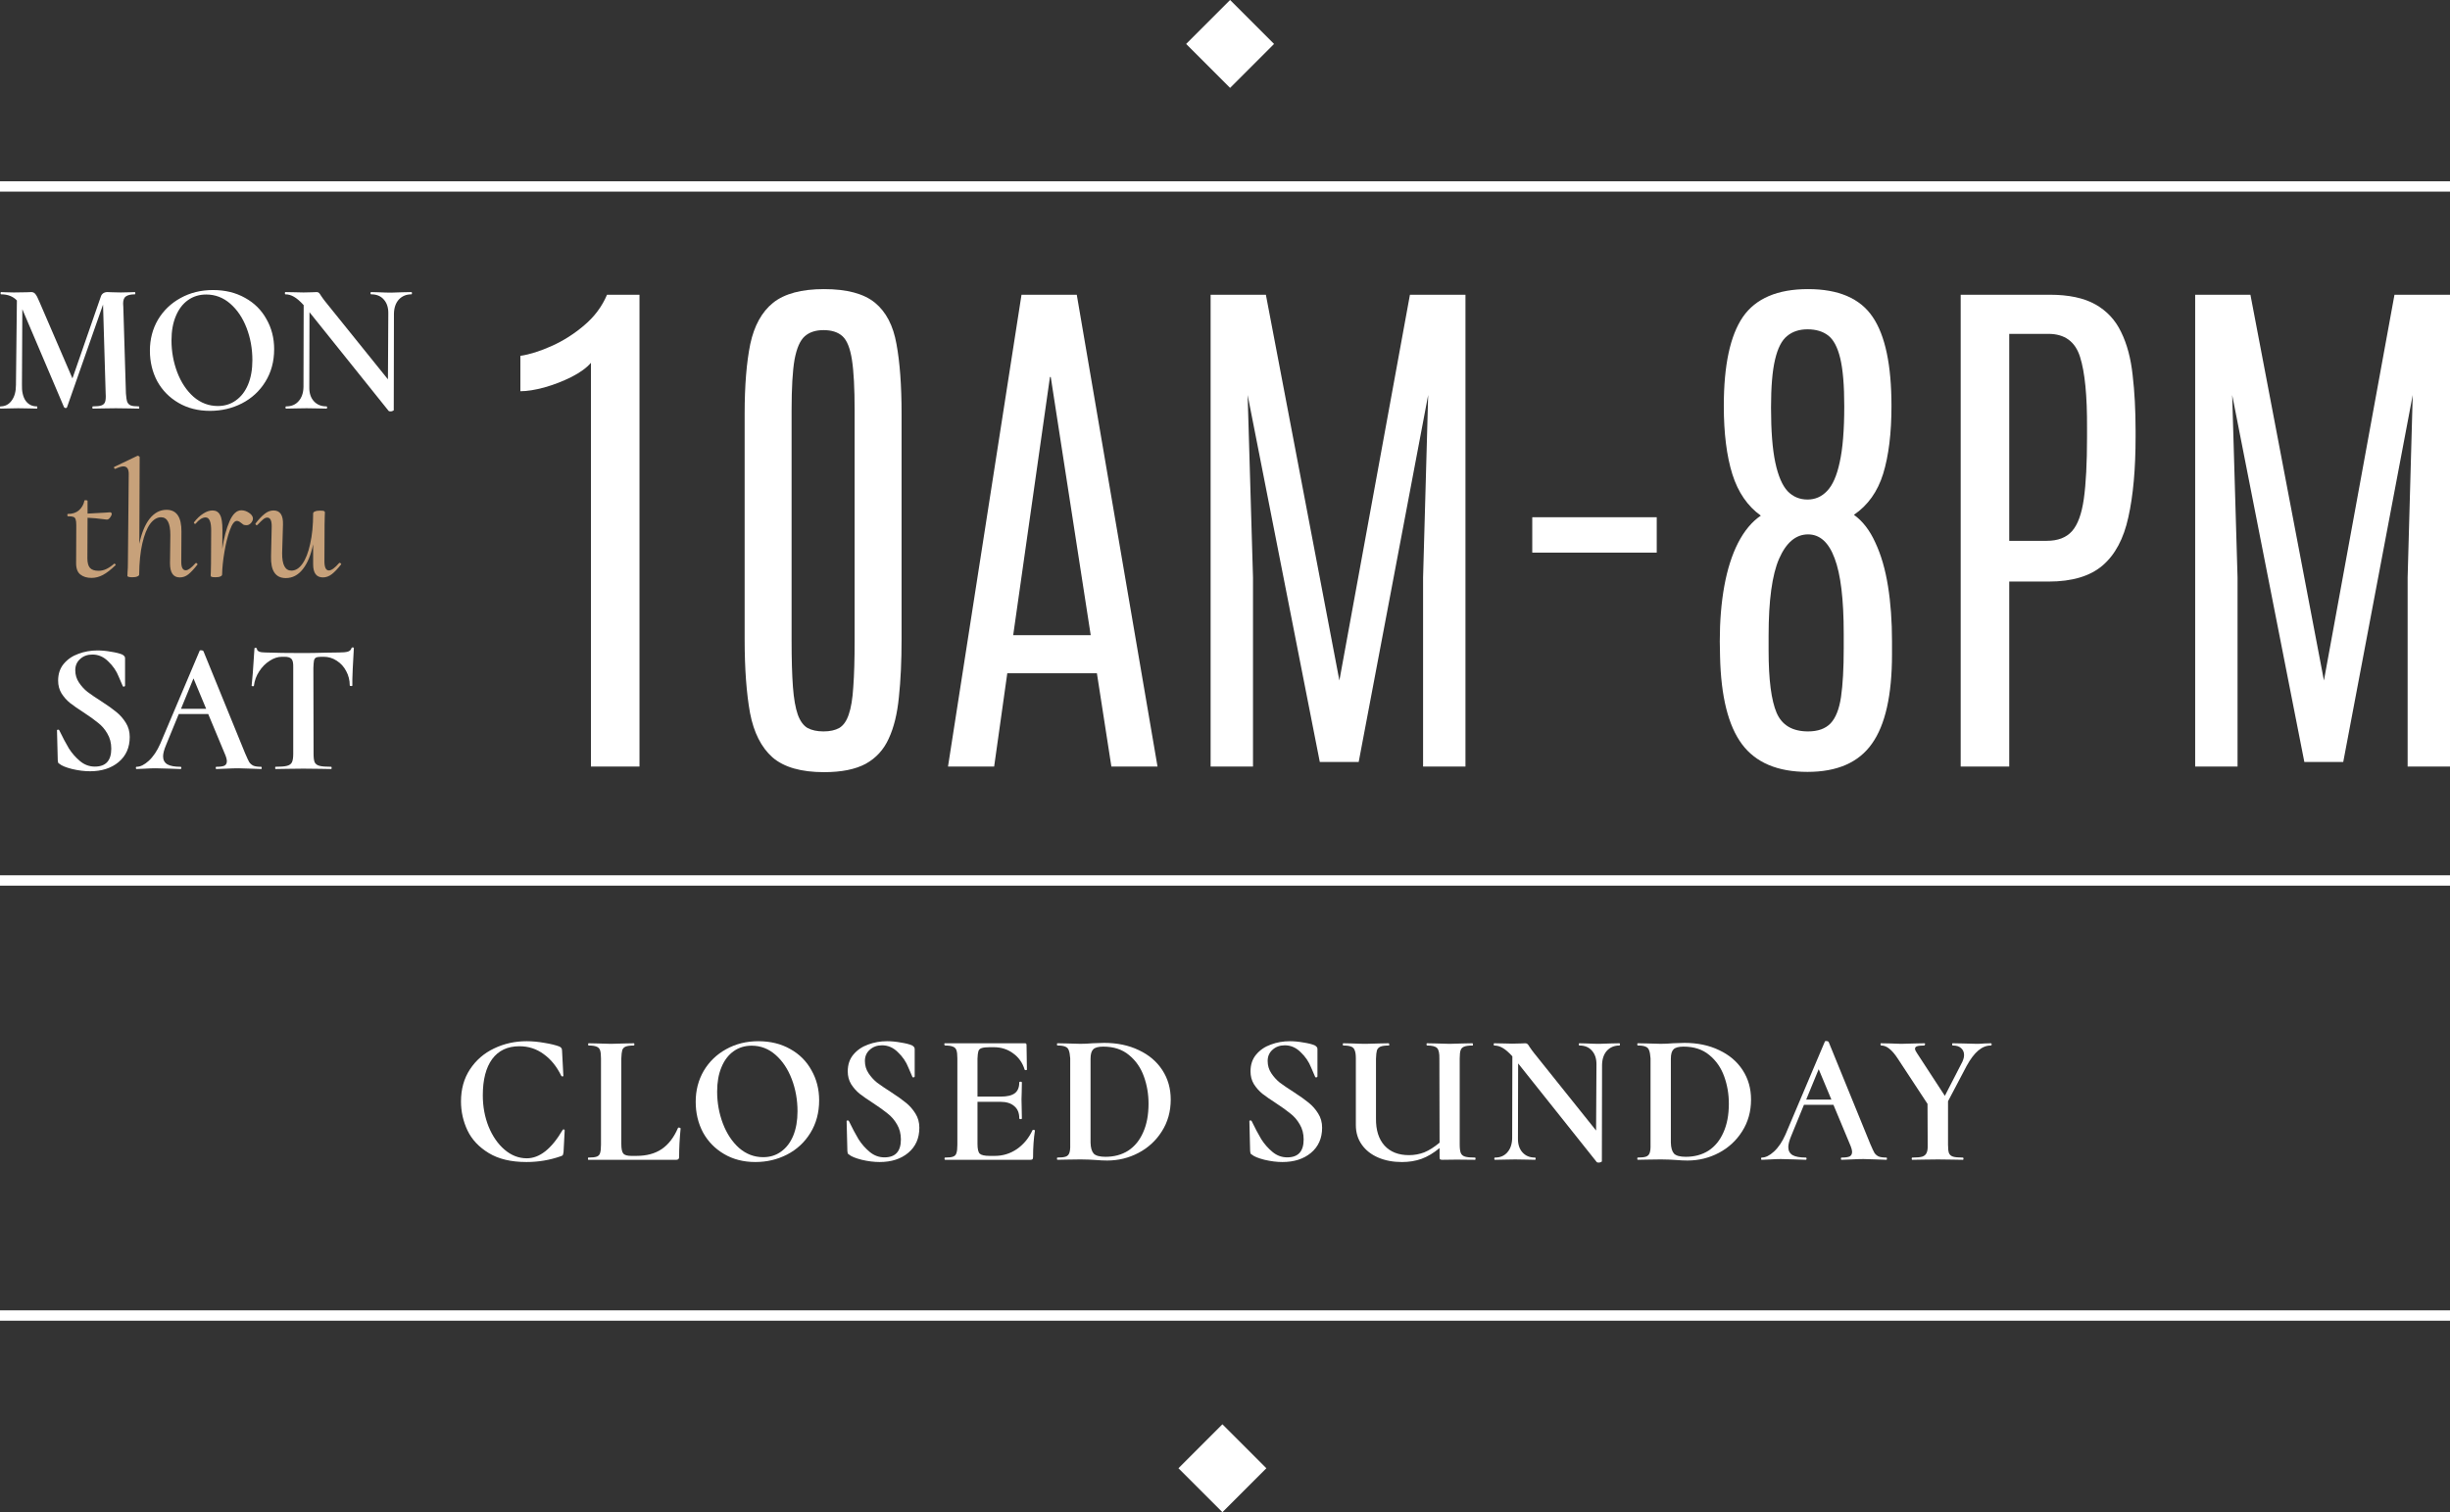 <svg width="473" height="292" viewBox="0 0 473 292" fill="none" xmlns="http://www.w3.org/2000/svg">
<rect x="0" y="0" width="473" height="292" fill="#333333" stroke="none"/>
<path d="M79.425 56.395C79.498 56.395 79.534 56.467 79.534 56.611C79.534 56.755 79.498 56.827 79.425 56.827C78.435 56.827 77.625 57.163 76.997 57.834C76.394 58.507 76.079 59.419 76.055 60.571L76.019 79.147C76.043 79.219 75.983 79.278 75.838 79.326C75.717 79.398 75.572 79.434 75.403 79.434C75.162 79.434 75.005 79.362 74.932 79.219L59.75 60.282L59.714 74.719C59.69 75.871 59.98 76.782 60.584 77.454C61.188 78.126 61.997 78.463 63.011 78.463C63.108 78.463 63.156 78.534 63.156 78.678C63.156 78.823 63.108 78.894 63.011 78.894C62.335 78.894 61.816 78.882 61.453 78.859L59.171 78.823L56.997 78.859C56.586 78.882 56.006 78.894 55.258 78.894C55.161 78.894 55.113 78.823 55.113 78.678C55.113 78.534 55.161 78.463 55.258 78.463C56.272 78.463 57.069 78.126 57.649 77.454C58.253 76.782 58.567 75.871 58.591 74.719L58.627 58.914C57.927 58.147 57.299 57.606 56.743 57.294C56.212 56.983 55.656 56.827 55.076 56.827C55.028 56.827 55.004 56.755 55.004 56.611C55.004 56.467 55.028 56.395 55.076 56.395L57.033 56.431C57.419 56.455 57.939 56.467 58.591 56.467C59.243 56.467 59.787 56.455 60.221 56.431C60.68 56.407 60.982 56.395 61.127 56.395C61.321 56.395 61.465 56.443 61.562 56.538C61.683 56.635 61.816 56.815 61.961 57.078C62.251 57.511 62.54 57.907 62.83 58.267L74.896 73.243L74.968 60.571C74.993 59.419 74.703 58.507 74.099 57.834C73.519 57.163 72.71 56.827 71.671 56.827C71.575 56.827 71.526 56.755 71.526 56.611C71.526 56.467 71.575 56.395 71.671 56.395L73.084 56.431C74.05 56.478 74.86 56.502 75.512 56.502C76.019 56.502 76.732 56.478 77.65 56.431L79.425 56.395Z" fill="white"/>
<path d="M40.536 79.328C38.241 79.328 36.212 78.812 34.449 77.78C32.685 76.748 31.321 75.356 30.355 73.604C29.412 71.828 28.941 69.86 28.941 67.7C28.941 65.492 29.461 63.5 30.499 61.724C31.562 59.948 33.012 58.556 34.847 57.548C36.707 56.516 38.797 56 41.116 56C43.459 56 45.524 56.504 47.312 57.512C49.099 58.496 50.476 59.864 51.442 61.616C52.432 63.344 52.928 65.276 52.928 67.412C52.928 69.788 52.36 71.888 51.225 73.712C50.114 75.512 48.604 76.904 46.696 77.888C44.812 78.848 42.758 79.328 40.536 79.328ZM42.058 78.392C43.386 78.392 44.546 78.032 45.536 77.312C46.551 76.592 47.336 75.572 47.891 74.252C48.447 72.908 48.725 71.336 48.725 69.536C48.725 67.328 48.35 65.252 47.602 63.308C46.853 61.364 45.802 59.804 44.449 58.628C43.096 57.452 41.55 56.864 39.811 56.864C38.483 56.864 37.311 57.224 36.297 57.944C35.282 58.664 34.497 59.696 33.942 61.04C33.386 62.36 33.108 63.92 33.108 65.72C33.108 67.88 33.483 69.944 34.231 71.912C34.98 73.856 36.031 75.428 37.384 76.628C38.761 77.804 40.319 78.392 42.058 78.392Z" fill="white"/>
<path d="M26.776 78.463C26.849 78.463 26.885 78.534 26.885 78.678C26.909 78.823 26.873 78.894 26.776 78.894C26.052 78.894 25.472 78.882 25.037 78.859L22.356 78.823L19.783 78.859C19.349 78.882 18.733 78.894 17.935 78.894C17.863 78.894 17.827 78.823 17.827 78.678C17.827 78.534 17.863 78.463 17.935 78.463C18.684 78.463 19.228 78.403 19.566 78.282C19.928 78.162 20.17 77.934 20.291 77.599C20.411 77.239 20.448 76.698 20.399 75.978L19.892 58.806L12.935 78.642C12.887 78.739 12.802 78.787 12.682 78.787C12.537 78.787 12.428 78.727 12.355 78.606L4.312 59.706L4.239 74.215C4.191 75.534 4.42 76.579 4.928 77.347C5.459 78.091 6.184 78.463 7.102 78.463C7.174 78.463 7.21 78.534 7.21 78.678C7.21 78.823 7.174 78.894 7.102 78.894C6.498 78.894 6.015 78.882 5.652 78.859L3.515 78.823L1.63 78.859C1.268 78.882 0.749 78.894 0.072 78.894C0.024 78.894 0 78.823 0 78.678C0 78.534 0.024 78.463 0.072 78.463C0.99 78.463 1.715 78.091 2.246 77.347C2.802 76.603 3.08 75.594 3.08 74.323L3.261 58.014C2.512 57.222 1.498 56.827 0.217 56.827C0.145 56.827 0.109 56.755 0.109 56.611C0.109 56.467 0.145 56.395 0.217 56.395C0.58 56.395 0.882 56.407 1.123 56.431L2.681 56.467L5.073 56.431C5.338 56.407 5.664 56.395 6.051 56.395C6.365 56.395 6.619 56.514 6.812 56.755C7.029 56.995 7.295 57.498 7.609 58.267L13.986 73.062L19.457 57.294C19.53 57.031 19.675 56.815 19.892 56.647C20.134 56.478 20.411 56.395 20.725 56.395C21.112 56.395 21.438 56.407 21.704 56.431L23.334 56.467L24.965 56.431C25.206 56.407 25.556 56.395 26.015 56.395C26.088 56.395 26.124 56.467 26.124 56.611C26.124 56.755 26.1 56.827 26.052 56.827C25.279 56.827 24.699 56.959 24.312 57.222C23.95 57.462 23.769 57.931 23.769 58.627C23.769 58.891 23.781 59.094 23.805 59.239L24.312 75.978C24.361 76.698 24.445 77.239 24.566 77.599C24.711 77.934 24.941 78.162 25.255 78.282C25.569 78.403 26.076 78.463 26.776 78.463Z" fill="white"/>
<path d="M384.332 201.434C384.452 201.434 384.512 201.506 384.512 201.65C384.512 201.794 384.452 201.866 384.332 201.866C383.492 201.866 382.688 202.19 381.92 202.838C381.176 203.462 380.432 204.446 379.688 205.79L376.088 212.63V221.018C376.088 221.762 376.148 222.302 376.268 222.638C376.412 222.974 376.676 223.202 377.06 223.322C377.444 223.442 378.068 223.502 378.932 223.502C379.028 223.502 379.076 223.574 379.076 223.718C379.076 223.862 379.028 223.934 378.932 223.934C378.092 223.934 377.444 223.922 376.988 223.898L374.144 223.862L371.156 223.898C370.676 223.922 370.028 223.934 369.212 223.934C369.116 223.934 369.068 223.862 369.068 223.718C369.068 223.574 369.116 223.502 369.212 223.502C370.076 223.502 370.712 223.442 371.12 223.322C371.528 223.178 371.804 222.938 371.948 222.602C372.116 222.266 372.188 221.738 372.164 221.018L372.128 213.134L366.404 204.422C365.828 203.534 365.276 202.886 364.748 202.478C364.244 202.07 363.728 201.866 363.2 201.866C363.104 201.866 363.056 201.794 363.056 201.65C363.032 201.506 363.056 201.434 363.128 201.434L365 201.47C365.912 201.518 366.584 201.542 367.016 201.542C367.616 201.542 368.516 201.518 369.716 201.47L371.552 201.434C371.624 201.434 371.66 201.482 371.66 201.578C371.66 201.65 371.636 201.722 371.588 201.794C371.564 201.842 371.528 201.866 371.48 201.866C370.856 201.866 370.4 201.914 370.112 202.01C369.848 202.106 369.716 202.262 369.716 202.478C369.716 202.694 369.836 202.97 370.076 203.306L375.476 211.586L378.86 204.998C379.076 204.518 379.184 204.086 379.184 203.702C379.184 203.15 378.992 202.706 378.608 202.37C378.248 202.034 377.72 201.866 377.024 201.866C376.928 201.866 376.88 201.794 376.88 201.65C376.88 201.506 376.916 201.434 376.988 201.434L378.932 201.47C380.132 201.518 381.056 201.542 381.704 201.542C382.112 201.542 382.58 201.518 383.108 201.47L384.332 201.434Z" fill="white"/>
<path d="M364.188 223.5C364.26 223.5 364.296 223.572 364.296 223.716C364.296 223.86 364.26 223.932 364.188 223.932C363.756 223.932 363.084 223.908 362.172 223.86C361.164 223.812 360.36 223.788 359.76 223.788C359.136 223.788 358.368 223.812 357.456 223.86C356.592 223.908 355.956 223.932 355.548 223.932C355.452 223.932 355.404 223.86 355.404 223.716C355.404 223.572 355.452 223.5 355.548 223.5C356.268 223.5 356.784 223.428 357.096 223.284C357.408 223.116 357.564 222.828 357.564 222.42C357.564 222.06 357.42 221.556 357.132 220.908L353.964 213.312H348.276L345.828 219.288C345.444 220.2 345.252 220.932 345.252 221.484C345.252 222.18 345.528 222.696 346.08 223.032C346.632 223.344 347.484 223.5 348.636 223.5C348.732 223.5 348.78 223.572 348.78 223.716C348.78 223.86 348.72 223.932 348.6 223.932C348.288 223.932 347.604 223.908 346.548 223.86C345.348 223.812 344.436 223.788 343.812 223.788C343.236 223.788 342.564 223.812 341.796 223.86C341.124 223.908 340.572 223.932 340.14 223.932C340.044 223.932 339.996 223.86 339.996 223.716C339.996 223.572 340.044 223.5 340.14 223.5C340.86 223.5 341.64 223.116 342.48 222.348C343.344 221.556 344.088 220.452 344.712 219.036L352.308 201.108C352.308 201.036 352.392 201 352.56 201C352.776 201 352.932 201.048 353.028 201.144L361.092 220.908C361.452 221.748 361.716 222.312 361.884 222.6C362.076 222.888 362.34 223.116 362.676 223.284C363.012 223.428 363.516 223.5 364.188 223.5ZM348.708 212.304H353.568L351.12 206.436L348.708 212.304Z" fill="white"/>
<path d="M325.782 224.075C325.11 224.075 324.354 224.039 323.514 223.967C323.178 223.943 322.77 223.919 322.29 223.895C321.81 223.871 321.27 223.859 320.67 223.859L318.006 223.895C317.574 223.919 316.962 223.931 316.17 223.931C316.122 223.931 316.098 223.859 316.098 223.715C316.098 223.571 316.122 223.499 316.17 223.499C316.914 223.499 317.454 223.439 317.79 223.319C318.126 223.199 318.354 222.971 318.474 222.635C318.618 222.275 318.678 221.735 318.654 221.015V204.347C318.606 203.627 318.51 203.099 318.366 202.763C318.246 202.427 318.018 202.199 317.682 202.079C317.346 201.935 316.842 201.863 316.17 201.863C316.122 201.863 316.098 201.791 316.098 201.647C316.098 201.503 316.122 201.431 316.17 201.431L318.006 201.467C319.062 201.515 319.926 201.539 320.598 201.539C321.39 201.539 322.182 201.503 322.974 201.431C323.982 201.383 324.726 201.359 325.206 201.359C327.726 201.359 329.958 201.827 331.902 202.763C333.846 203.675 335.358 204.959 336.438 206.615C337.518 208.271 338.058 210.167 338.058 212.303C338.058 214.607 337.482 216.659 336.33 218.459C335.202 220.235 333.702 221.615 331.83 222.599C329.958 223.583 327.942 224.075 325.782 224.075ZM325.458 223.355C327.138 223.355 328.602 222.959 329.85 222.167C331.098 221.351 332.058 220.175 332.73 218.639C333.426 217.103 333.774 215.255 333.774 213.095C333.774 211.247 333.474 209.495 332.874 207.839C332.274 206.159 331.314 204.779 329.994 203.699C328.698 202.619 327.042 202.079 325.026 202.079C324.066 202.079 323.418 202.259 323.082 202.619C322.746 202.955 322.578 203.555 322.578 204.419V220.619C322.602 221.603 322.806 222.311 323.19 222.743C323.598 223.151 324.354 223.355 325.458 223.355Z" fill="white"/>
<path d="M312.643 201.434C312.715 201.434 312.751 201.506 312.751 201.65C312.751 201.794 312.715 201.866 312.643 201.866C311.659 201.866 310.855 202.202 310.231 202.874C309.631 203.546 309.319 204.458 309.295 205.61L309.259 224.186C309.283 224.258 309.223 224.318 309.079 224.366C308.959 224.438 308.815 224.474 308.647 224.474C308.407 224.474 308.251 224.402 308.179 224.258L293.095 205.322L293.059 219.758C293.035 220.91 293.323 221.822 293.923 222.494C294.523 223.166 295.327 223.502 296.335 223.502C296.431 223.502 296.479 223.574 296.479 223.718C296.479 223.862 296.431 223.934 296.335 223.934C295.663 223.934 295.147 223.922 294.787 223.898L292.519 223.862L290.359 223.898C289.951 223.922 289.375 223.934 288.631 223.934C288.535 223.934 288.487 223.862 288.487 223.718C288.487 223.574 288.535 223.502 288.631 223.502C289.639 223.502 290.431 223.166 291.007 222.494C291.607 221.822 291.919 220.91 291.943 219.758L291.979 203.954C291.283 203.186 290.659 202.646 290.107 202.334C289.579 202.022 289.027 201.866 288.451 201.866C288.403 201.866 288.379 201.794 288.379 201.65C288.379 201.506 288.403 201.434 288.451 201.434L290.395 201.47C290.779 201.494 291.295 201.506 291.943 201.506C292.591 201.506 293.131 201.494 293.563 201.47C294.019 201.446 294.319 201.434 294.463 201.434C294.655 201.434 294.799 201.482 294.895 201.578C295.015 201.674 295.147 201.854 295.291 202.118C295.579 202.55 295.867 202.946 296.155 203.306L308.143 218.282L308.215 205.61C308.239 204.458 307.951 203.546 307.351 202.874C306.775 202.202 305.971 201.866 304.939 201.866C304.843 201.866 304.795 201.794 304.795 201.65C304.795 201.506 304.843 201.434 304.939 201.434L306.343 201.47C307.303 201.518 308.107 201.542 308.755 201.542C309.259 201.542 309.967 201.518 310.879 201.47L312.643 201.434Z" fill="white"/>
<path d="M284.766 223.502C284.838 223.502 284.874 223.574 284.874 223.718C284.874 223.862 284.838 223.934 284.766 223.934L281.238 223.898L278.502 223.934C278.238 223.934 278.07 223.898 277.998 223.826C277.95 223.754 277.926 223.562 277.926 223.25V221.666C276.774 222.626 275.61 223.322 274.434 223.754C273.282 224.162 272.022 224.366 270.654 224.366C268.95 224.366 267.426 224.078 266.082 223.502C264.738 222.926 263.682 222.098 262.914 221.018C262.146 219.938 261.762 218.678 261.762 217.238V204.35C261.762 203.654 261.69 203.138 261.546 202.802C261.426 202.442 261.198 202.202 260.862 202.082C260.526 201.938 260.022 201.866 259.35 201.866C259.278 201.866 259.242 201.794 259.242 201.65C259.242 201.506 259.278 201.434 259.35 201.434L261.114 201.47C262.122 201.518 262.974 201.542 263.67 201.542C264.294 201.542 265.158 201.518 266.262 201.47L268.062 201.434C268.158 201.434 268.206 201.506 268.206 201.65C268.23 201.794 268.206 201.866 268.134 201.866C267.414 201.866 266.874 201.938 266.514 202.082C266.178 202.226 265.95 202.466 265.83 202.802C265.734 203.138 265.674 203.678 265.65 204.422V215.978C265.626 218.21 266.178 219.95 267.306 221.198C268.434 222.422 270.006 223.034 272.022 223.034C273.054 223.034 274.038 222.854 274.974 222.494C275.91 222.11 276.894 221.486 277.926 220.622L277.89 204.422C277.914 203.39 277.77 202.706 277.458 202.37C277.146 202.034 276.498 201.866 275.514 201.866C275.442 201.866 275.406 201.794 275.406 201.65C275.406 201.506 275.43 201.434 275.478 201.434L277.278 201.47C278.334 201.518 279.198 201.542 279.87 201.542C280.47 201.542 281.322 201.518 282.426 201.47L284.226 201.434C284.322 201.434 284.37 201.506 284.37 201.65C284.394 201.794 284.37 201.866 284.298 201.866C283.578 201.866 283.038 201.938 282.678 202.082C282.342 202.202 282.114 202.43 281.994 202.766C281.874 203.102 281.814 203.63 281.814 204.35V221.018C281.814 221.738 281.886 222.278 282.03 222.638C282.174 222.974 282.45 223.202 282.858 223.322C283.266 223.442 283.902 223.502 284.766 223.502Z" fill="white"/>
<path d="M244.737 204.851C244.737 205.715 244.965 206.495 245.421 207.191C245.877 207.887 246.429 208.499 247.077 209.027C247.749 209.531 248.649 210.143 249.777 210.863C251.001 211.655 251.961 212.339 252.657 212.915C253.377 213.491 253.989 214.187 254.493 215.003C254.997 215.795 255.249 216.707 255.249 217.739C255.249 219.779 254.529 221.399 253.089 222.599C251.673 223.775 249.837 224.363 247.581 224.363C246.501 224.363 245.349 224.219 244.125 223.931C242.901 223.619 242.085 223.283 241.677 222.923C241.557 222.851 241.473 222.779 241.425 222.707C241.401 222.611 241.377 222.455 241.353 222.239L241.209 216.515C241.185 216.419 241.233 216.359 241.353 216.335C241.497 216.311 241.593 216.347 241.641 216.443C242.313 217.835 242.937 219.011 243.513 219.971C244.113 220.907 244.833 221.723 245.673 222.419C246.513 223.115 247.461 223.463 248.517 223.463C250.629 223.463 251.685 222.311 251.685 220.007C251.685 218.903 251.433 217.931 250.929 217.091C250.449 216.251 249.849 215.555 249.129 215.003C248.433 214.427 247.497 213.755 246.321 212.987C245.241 212.291 244.377 211.691 243.729 211.187C243.081 210.659 242.529 210.035 242.073 209.315C241.641 208.595 241.425 207.779 241.425 206.867C241.425 205.571 241.785 204.491 242.505 203.627C243.249 202.739 244.197 202.091 245.349 201.683C246.501 201.251 247.725 201.035 249.021 201.035C249.861 201.035 250.737 201.119 251.649 201.287C252.585 201.431 253.305 201.611 253.809 201.827C254.025 201.947 254.169 202.067 254.241 202.187C254.313 202.283 254.349 202.403 254.349 202.547V207.839C254.349 207.911 254.289 207.971 254.169 208.019C254.049 208.043 253.965 208.019 253.917 207.947C253.845 207.803 253.581 207.191 253.125 206.111C252.693 205.007 252.021 204.023 251.109 203.159C250.221 202.271 249.201 201.827 248.049 201.827C247.089 201.827 246.297 202.115 245.673 202.691C245.049 203.243 244.737 203.963 244.737 204.851Z" fill="white"/>
<path d="M213.747 224.075C213.075 224.075 212.319 224.039 211.479 223.967C211.143 223.943 210.735 223.919 210.255 223.895C209.775 223.871 209.235 223.859 208.635 223.859L205.971 223.895C205.539 223.919 204.926 223.931 204.134 223.931C204.086 223.931 204.062 223.859 204.062 223.715C204.062 223.571 204.086 223.499 204.134 223.499C204.878 223.499 205.419 223.439 205.755 223.319C206.091 223.199 206.318 222.971 206.438 222.635C206.582 222.275 206.642 221.735 206.618 221.015V204.347C206.57 203.627 206.475 203.099 206.331 202.763C206.211 202.427 205.982 202.199 205.646 202.079C205.31 201.935 204.806 201.863 204.134 201.863C204.086 201.863 204.062 201.791 204.062 201.647C204.062 201.503 204.086 201.431 204.134 201.431L205.971 201.467C207.027 201.515 207.891 201.539 208.562 201.539C209.355 201.539 210.146 201.503 210.938 201.431C211.946 201.383 212.691 201.359 213.171 201.359C215.691 201.359 217.923 201.827 219.867 202.763C221.811 203.675 223.322 204.959 224.402 206.615C225.482 208.271 226.023 210.167 226.023 212.303C226.023 214.607 225.447 216.659 224.295 218.459C223.167 220.235 221.667 221.615 219.795 222.599C217.923 223.583 215.907 224.075 213.747 224.075ZM213.423 223.355C215.103 223.355 216.566 222.959 217.814 222.167C219.062 221.351 220.023 220.175 220.695 218.639C221.391 217.103 221.738 215.255 221.738 213.095C221.738 211.247 221.439 209.495 220.839 207.839C220.239 206.159 219.278 204.779 217.958 203.699C216.662 202.619 215.007 202.079 212.991 202.079C212.031 202.079 211.383 202.259 211.047 202.619C210.711 202.955 210.543 203.555 210.543 204.419V220.619C210.567 221.603 210.771 222.311 211.155 222.743C211.563 223.151 212.319 223.355 213.423 223.355Z" fill="white"/>
<path d="M199.337 218.21C199.385 218.162 199.445 218.138 199.517 218.138C199.589 218.138 199.661 218.162 199.733 218.21C199.805 218.234 199.829 218.258 199.805 218.282C199.565 219.842 199.445 221.546 199.445 223.394C199.445 223.586 199.409 223.73 199.337 223.826C199.265 223.898 199.121 223.934 198.905 223.934H182.489C182.393 223.934 182.345 223.862 182.345 223.718C182.345 223.574 182.381 223.502 182.453 223.502C183.173 223.502 183.689 223.442 184.001 223.322C184.337 223.202 184.553 222.974 184.649 222.638C184.769 222.302 184.829 221.762 184.829 221.018V204.35C184.829 203.63 184.769 203.102 184.649 202.766C184.529 202.43 184.301 202.202 183.965 202.082C183.629 201.938 183.125 201.866 182.453 201.866C182.381 201.866 182.333 201.794 182.309 201.65C182.309 201.506 182.333 201.434 182.381 201.434H197.897C198.089 201.434 198.185 201.542 198.185 201.758L198.257 206.51C198.257 206.582 198.185 206.618 198.041 206.618C197.921 206.618 197.849 206.594 197.825 206.546C197.417 205.202 196.673 204.146 195.593 203.378C194.537 202.586 193.277 202.19 191.813 202.19H191.129C190.385 202.19 189.845 202.25 189.509 202.37C189.197 202.466 188.993 202.658 188.897 202.946C188.801 203.234 188.741 203.714 188.717 204.386V211.73H193.217C194.441 211.73 195.341 211.514 195.917 211.082C196.493 210.65 196.781 209.954 196.781 208.994C196.781 208.898 196.865 208.85 197.033 208.85C197.201 208.85 197.285 208.91 197.285 209.03L197.249 211.01C197.225 211.298 197.213 211.706 197.213 212.234C197.213 213.002 197.225 213.578 197.249 213.962L197.285 215.906C197.285 216.026 197.213 216.086 197.069 216.086C196.997 216.086 196.925 216.074 196.853 216.05C196.805 216.002 196.781 215.954 196.781 215.906C196.781 214.874 196.457 214.094 195.809 213.566C195.185 213.014 194.297 212.738 193.145 212.738H188.717V220.874C188.717 221.834 188.861 222.458 189.149 222.746C189.461 223.034 190.097 223.178 191.057 223.178H192.065C193.625 223.178 195.053 222.734 196.349 221.846C197.645 220.934 198.641 219.722 199.337 218.21Z" fill="white"/>
<path d="M166.979 204.851C166.979 205.715 167.207 206.495 167.663 207.191C168.119 207.887 168.671 208.499 169.319 209.027C169.991 209.531 170.891 210.143 172.019 210.863C173.243 211.655 174.203 212.339 174.899 212.915C175.619 213.491 176.231 214.187 176.735 215.003C177.239 215.795 177.491 216.707 177.491 217.739C177.491 219.779 176.771 221.399 175.331 222.599C173.915 223.775 172.079 224.363 169.823 224.363C168.743 224.363 167.591 224.219 166.367 223.931C165.143 223.619 164.327 223.283 163.919 222.923C163.799 222.851 163.715 222.779 163.667 222.707C163.643 222.611 163.619 222.455 163.595 222.239L163.451 216.515C163.427 216.419 163.475 216.359 163.595 216.335C163.739 216.311 163.835 216.347 163.883 216.443C164.555 217.835 165.179 219.011 165.755 219.971C166.355 220.907 167.075 221.723 167.915 222.419C168.755 223.115 169.703 223.463 170.759 223.463C172.871 223.463 173.927 222.311 173.927 220.007C173.927 218.903 173.675 217.931 173.171 217.091C172.691 216.251 172.091 215.555 171.371 215.003C170.675 214.427 169.739 213.755 168.563 212.987C167.483 212.291 166.619 211.691 165.971 211.187C165.323 210.659 164.771 210.035 164.315 209.315C163.883 208.595 163.667 207.779 163.667 206.867C163.667 205.571 164.027 204.491 164.747 203.627C165.491 202.739 166.439 202.091 167.591 201.683C168.743 201.251 169.967 201.035 171.263 201.035C172.103 201.035 172.979 201.119 173.891 201.287C174.827 201.431 175.547 201.611 176.051 201.827C176.267 201.947 176.411 202.067 176.483 202.187C176.555 202.283 176.591 202.403 176.591 202.547V207.839C176.591 207.911 176.531 207.971 176.411 208.019C176.291 208.043 176.207 208.019 176.159 207.947C176.087 207.803 175.823 207.191 175.367 206.111C174.935 205.007 174.263 204.023 173.351 203.159C172.463 202.271 171.443 201.827 170.291 201.827C169.331 201.827 168.539 202.115 167.915 202.691C167.291 203.243 166.979 203.963 166.979 204.851Z" fill="white"/>
<path d="M145.833 224.363C143.553 224.363 141.537 223.847 139.785 222.815C138.033 221.783 136.676 220.391 135.716 218.639C134.78 216.863 134.312 214.895 134.312 212.735C134.312 210.527 134.829 208.535 135.861 206.759C136.917 204.983 138.356 203.591 140.181 202.583C142.029 201.551 144.105 201.035 146.409 201.035C148.737 201.035 150.788 201.539 152.564 202.547C154.34 203.531 155.708 204.899 156.668 206.651C157.652 208.379 158.145 210.311 158.145 212.447C158.145 214.823 157.58 216.923 156.452 218.747C155.348 220.547 153.848 221.939 151.952 222.923C150.08 223.883 148.041 224.363 145.833 224.363ZM147.345 223.427C148.665 223.427 149.816 223.067 150.8 222.347C151.808 221.627 152.588 220.607 153.14 219.287C153.692 217.943 153.968 216.371 153.968 214.571C153.968 212.363 153.597 210.287 152.853 208.343C152.109 206.399 151.065 204.839 149.721 203.663C148.377 202.487 146.84 201.899 145.112 201.899C143.792 201.899 142.628 202.259 141.62 202.979C140.612 203.699 139.832 204.731 139.28 206.075C138.728 207.395 138.452 208.955 138.452 210.755C138.452 212.915 138.825 214.979 139.569 216.947C140.313 218.891 141.357 220.463 142.701 221.663C144.069 222.839 145.617 223.427 147.345 223.427Z" fill="white"/>
<path d="M113.58 223.934C113.532 223.934 113.508 223.862 113.508 223.718C113.508 223.574 113.532 223.502 113.58 223.502C114.324 223.502 114.864 223.442 115.2 223.322C115.536 223.202 115.752 222.974 115.848 222.638C115.968 222.302 116.028 221.762 116.028 221.018V204.35C116.028 203.63 115.968 203.102 115.848 202.766C115.728 202.43 115.5 202.202 115.164 202.082C114.828 201.938 114.324 201.866 113.652 201.866C113.58 201.866 113.544 201.794 113.544 201.65C113.544 201.506 113.58 201.434 113.652 201.434L115.38 201.47C116.436 201.518 117.288 201.542 117.936 201.542C118.584 201.542 119.46 201.518 120.564 201.47L122.4 201.434C122.448 201.434 122.472 201.506 122.472 201.65C122.472 201.794 122.448 201.866 122.4 201.866C121.656 201.866 121.116 201.938 120.78 202.082C120.468 202.202 120.252 202.43 120.132 202.766C120.036 203.102 119.976 203.642 119.952 204.386V220.874C119.952 221.81 120.084 222.434 120.348 222.746C120.612 223.034 121.116 223.178 121.86 223.178H122.868C124.812 223.178 126.432 222.746 127.728 221.882C129.048 220.994 130.104 219.626 130.896 217.778C130.944 217.73 131.004 217.706 131.076 217.706C131.148 217.706 131.22 217.73 131.292 217.778C131.364 217.802 131.4 217.838 131.4 217.886C131.208 219.854 131.112 221.69 131.112 223.394C131.112 223.754 130.932 223.934 130.572 223.934H113.58Z" fill="white"/>
<path d="M101.636 224.363C98.684 224.363 96.26 223.787 94.364 222.635C92.468 221.483 91.1 220.031 90.26 218.279C89.42 216.503 89 214.631 89 212.663C89 210.287 89.576 208.223 90.728 206.471C91.904 204.695 93.452 203.351 95.372 202.439C97.316 201.503 99.416 201.035 101.672 201.035C102.776 201.035 103.928 201.143 105.128 201.359C106.328 201.551 107.3 201.791 108.044 202.079C108.236 202.199 108.356 202.307 108.404 202.403C108.476 202.499 108.512 202.667 108.512 202.907L108.764 207.731C108.764 207.803 108.704 207.839 108.584 207.839C108.488 207.839 108.416 207.803 108.368 207.731C107.48 205.907 106.34 204.503 104.948 203.519C103.58 202.511 102.02 202.007 100.268 202.007C97.988 202.007 96.236 202.835 95.012 204.491C93.812 206.147 93.212 208.475 93.212 211.475C93.212 213.635 93.584 215.651 94.328 217.523C95.096 219.395 96.128 220.883 97.424 221.987C98.72 223.091 100.148 223.643 101.708 223.643C104.18 223.643 106.484 221.819 108.62 218.171C108.668 218.099 108.728 218.063 108.8 218.063C108.944 218.063 109.016 218.135 109.016 218.279L108.8 222.419C108.752 222.731 108.704 222.935 108.656 223.031C108.608 223.103 108.476 223.175 108.26 223.247C106.148 223.991 103.94 224.363 101.636 224.363Z" fill="white"/>
<path d="M423.801 148V56.906H434.47L448.661 131.386L462.282 56.906H473.003V148H464.82V111.511L465.804 76.264L452.39 147.12H444.88L430.948 76.264L431.984 111.511V148H423.801Z" fill="white"/>
<path d="M378.531 148V56.906H395.726C399.386 56.906 402.321 57.527 404.531 58.77C406.74 60.012 408.398 61.789 409.502 64.101C410.642 66.412 411.384 69.19 411.73 72.434C412.109 75.643 412.299 79.214 412.299 83.147V84.338C412.299 90.549 411.833 95.725 410.901 99.865C410.003 104.006 408.346 107.111 405.929 109.182C403.512 111.252 400.042 112.287 395.519 112.287H387.905V148H378.531ZM387.905 104.42H395.156C397.297 104.42 398.92 103.799 400.025 102.557C401.13 101.314 401.889 99.244 402.303 96.346C402.718 93.413 402.925 89.427 402.925 84.39V82.63C402.96 76.419 402.511 71.847 401.578 68.914C400.646 65.947 398.609 64.463 395.467 64.463H387.905V104.42Z" fill="white"/>
<path d="M348.959 149.036C343.193 149.036 338.981 147.259 336.322 143.705C333.663 140.151 332.248 134.492 332.075 126.729L332.023 123.83C332.023 119.896 332.317 116.325 332.904 113.116C333.491 109.907 334.371 107.147 335.545 104.835C336.754 102.489 338.221 100.729 339.948 99.556C337.392 97.727 335.563 95.07 334.458 91.585C333.353 88.065 332.8 83.666 332.8 78.387C332.8 70.519 334.026 64.792 336.477 61.203C338.963 57.615 343.159 55.82 349.063 55.82C354.967 55.82 359.128 57.615 361.545 61.203C363.961 64.757 365.17 70.485 365.17 78.387C365.17 83.632 364.635 87.996 363.564 91.481C362.494 94.932 360.612 97.572 357.919 99.4C359.611 100.608 360.992 102.402 362.062 104.783C363.167 107.13 363.979 109.924 364.497 113.168C365.015 116.377 365.273 119.931 365.273 123.83V126.314C365.273 134.216 363.979 139.979 361.389 143.602C358.834 147.225 354.691 149.036 348.959 149.036ZM349.063 141.221C350.962 141.221 352.412 140.703 353.413 139.668C354.415 138.598 355.088 136.89 355.433 134.544C355.778 132.163 355.951 129.058 355.951 125.228V122.329C355.951 115.704 355.364 110.856 354.19 107.785C353.051 104.714 351.342 103.179 349.063 103.179C346.715 103.179 344.85 104.749 343.469 107.889C342.123 110.994 341.449 115.928 341.449 122.691V125.642C341.449 131.231 341.967 135.234 343.003 137.649C344.039 140.03 346.059 141.221 349.063 141.221ZM348.959 96.45C350.444 96.45 351.704 95.898 352.74 94.794C353.81 93.69 354.622 91.844 355.174 89.256C355.761 86.633 356.055 83.028 356.055 78.439C356.055 74.401 355.796 71.313 355.278 69.174C354.76 67.034 353.983 65.568 352.947 64.774C351.911 63.981 350.582 63.584 348.959 63.584C347.371 63.584 346.059 64.015 345.023 64.878C343.987 65.706 343.21 67.224 342.692 69.433C342.175 71.606 341.916 74.695 341.916 78.697C341.916 83.183 342.192 86.72 342.744 89.308C343.297 91.895 344.091 93.742 345.127 94.846C346.162 95.915 347.44 96.45 348.959 96.45Z" fill="white"/>
<path d="M295.82 106.699V99.867H319.851V106.699H295.82Z" fill="white"/>
<path d="M233.723 148V56.906H244.392L258.583 131.386L272.204 56.906H282.924V148H274.741V111.511L275.725 76.264L262.311 147.12H254.802L240.87 76.264L241.906 111.511V148H233.723Z" fill="white"/>
<path d="M183.023 148L197.214 56.906H207.883L223.472 148H214.564L211.768 129.988H194.469L191.932 148H183.023ZM195.609 122.639H210.576L202.86 72.796H202.704L195.609 122.639Z" fill="white"/>
<path d="M159.092 149.088C154.672 149.088 151.358 148.139 149.148 146.241C146.973 144.309 145.523 141.445 144.798 137.649C144.107 133.819 143.762 129.075 143.762 123.416V79.888C143.762 74.47 144.124 69.985 144.849 66.431C145.609 62.877 147.076 60.22 149.252 58.46C151.461 56.7 154.741 55.82 159.092 55.82C163.511 55.82 166.792 56.7 168.932 58.46C171.073 60.22 172.454 62.877 173.076 66.431C173.732 69.985 174.06 74.47 174.06 79.888V123.416C174.06 127.66 173.887 131.387 173.542 134.596C173.231 137.805 172.575 140.479 171.574 142.618C170.607 144.757 169.122 146.379 167.12 147.483C165.117 148.553 162.441 149.088 159.092 149.088ZM158.988 141.221C160.231 141.221 161.25 140.996 162.044 140.548C162.838 140.065 163.442 139.202 163.857 137.96C164.306 136.683 164.599 134.906 164.737 132.629C164.91 130.317 164.996 127.332 164.996 123.675V79.318C164.996 74.971 164.824 71.693 164.478 69.484C164.133 67.242 163.529 65.723 162.666 64.93C161.802 64.136 160.577 63.739 158.988 63.739C157.469 63.739 156.261 64.136 155.363 64.93C154.465 65.723 153.809 67.224 153.395 69.433C153.015 71.641 152.825 74.919 152.825 79.267V123.675C152.825 127.332 152.912 130.317 153.084 132.629C153.257 134.906 153.568 136.683 154.016 137.96C154.465 139.202 155.087 140.065 155.881 140.548C156.71 140.996 157.745 141.221 158.988 141.221Z" fill="white"/>
<path d="M114.086 148V70.053C113.257 71.019 111.997 71.933 110.305 72.796C108.648 73.624 106.904 74.297 105.074 74.814C103.279 75.297 101.742 75.539 100.465 75.539V68.707C102.295 68.431 104.315 67.793 106.524 66.792C108.769 65.791 110.858 64.463 112.791 62.807C114.759 61.15 116.227 59.184 117.193 56.906H123.46V148H114.086Z" fill="white"/>
<path d="M53.23 148.481C53.158 148.481 53.122 148.409 53.122 148.265C53.122 148.121 53.146 148.049 53.194 148.049C54.202 148.049 54.934 147.989 55.39 147.869C55.87 147.749 56.194 147.521 56.362 147.185C56.53 146.825 56.614 146.285 56.614 145.565V128.897C56.638 128.057 56.53 127.505 56.29 127.241C56.05 126.953 55.594 126.809 54.922 126.809H54.454C53.638 126.809 52.834 127.073 52.042 127.601C51.25 128.105 50.578 128.789 50.026 129.653C49.474 130.493 49.138 131.417 49.018 132.425C49.018 132.473 48.958 132.497 48.838 132.497C48.766 132.497 48.694 132.485 48.622 132.461C48.574 132.413 48.562 132.377 48.586 132.353C48.706 131.441 48.886 129.053 49.126 125.189C49.126 125.117 49.186 125.081 49.306 125.081C49.378 125.081 49.438 125.093 49.486 125.117C49.558 125.141 49.594 125.177 49.594 125.225C49.594 125.729 50.134 125.981 51.214 125.981C53.158 126.053 55.594 126.089 58.522 126.089C59.842 126.089 61.318 126.065 62.95 126.017L65.47 125.981C66.262 125.981 66.838 125.921 67.198 125.801C67.558 125.681 67.786 125.441 67.882 125.081C67.93 125.009 68.014 124.985 68.134 125.009C68.278 125.009 68.338 125.057 68.314 125.153C68.242 126.209 68.17 127.541 68.098 129.149C68.026 130.733 68.002 131.801 68.026 132.353C68.026 132.425 67.954 132.461 67.81 132.461C67.618 132.461 67.522 132.413 67.522 132.317C67.522 131.333 67.294 130.421 66.838 129.581C66.406 128.741 65.794 128.069 65.002 127.565C64.234 127.061 63.394 126.809 62.482 126.809H62.014C61.534 126.809 61.186 126.869 60.97 126.989C60.778 127.109 60.658 127.313 60.61 127.601C60.562 127.865 60.526 128.321 60.502 128.969L60.538 145.565C60.538 146.309 60.61 146.849 60.754 147.185C60.922 147.521 61.234 147.749 61.69 147.869C62.146 147.989 62.89 148.049 63.922 148.049C63.994 148.049 64.03 148.121 64.03 148.265C64.03 148.409 63.994 148.481 63.922 148.481C63.034 148.481 62.338 148.469 61.834 148.445L58.558 148.409L55.462 148.445C54.934 148.469 54.19 148.481 53.23 148.481Z" fill="white"/>
<path d="M50.422 148.051C50.495 148.051 50.531 148.123 50.531 148.267C50.531 148.411 50.495 148.483 50.422 148.483C49.99 148.483 49.319 148.459 48.407 148.411C47.398 148.363 46.594 148.339 45.995 148.339C45.37 148.339 44.602 148.363 43.691 148.411C42.827 148.459 42.191 148.483 41.782 148.483C41.687 148.483 41.639 148.411 41.639 148.267C41.639 148.123 41.687 148.051 41.782 148.051C42.502 148.051 43.019 147.979 43.331 147.835C43.642 147.667 43.798 147.379 43.798 146.971C43.798 146.611 43.654 146.107 43.367 145.459L40.199 137.863H34.511L32.062 143.839C31.678 144.751 31.486 145.483 31.486 146.035C31.486 146.731 31.762 147.247 32.315 147.583C32.867 147.895 33.718 148.051 34.87 148.051C34.967 148.051 35.014 148.123 35.014 148.267C35.014 148.411 34.955 148.483 34.834 148.483C34.523 148.483 33.839 148.459 32.782 148.411C31.582 148.363 30.671 148.339 30.047 148.339C29.471 148.339 28.799 148.363 28.03 148.411C27.358 148.459 26.806 148.483 26.375 148.483C26.279 148.483 26.23 148.411 26.23 148.267C26.23 148.123 26.279 148.051 26.375 148.051C27.095 148.051 27.875 147.667 28.715 146.899C29.578 146.107 30.323 145.003 30.947 143.587L38.542 125.659C38.542 125.587 38.627 125.551 38.794 125.551C39.011 125.551 39.166 125.599 39.263 125.695L47.327 145.459C47.687 146.299 47.95 146.863 48.118 147.151C48.31 147.439 48.575 147.667 48.91 147.835C49.246 147.979 49.751 148.051 50.422 148.051ZM34.943 136.855H39.803L37.355 130.987L34.943 136.855Z" fill="white"/>
<path d="M14.534 129.402C14.534 130.266 14.762 131.046 15.218 131.742C15.674 132.438 16.226 133.05 16.874 133.578C17.546 134.082 18.446 134.694 19.574 135.414C20.798 136.206 21.758 136.89 22.454 137.466C23.174 138.042 23.786 138.738 24.29 139.554C24.794 140.346 25.046 141.258 25.046 142.29C25.046 144.33 24.326 145.95 22.886 147.15C21.47 148.326 19.634 148.914 17.378 148.914C16.298 148.914 15.146 148.77 13.922 148.482C12.698 148.17 11.882 147.834 11.474 147.474C11.354 147.402 11.27 147.33 11.222 147.258C11.198 147.162 11.174 147.006 11.15 146.79L11.006 141.066C10.982 140.97 11.03 140.91 11.15 140.886C11.294 140.862 11.39 140.898 11.438 140.994C12.11 142.386 12.734 143.562 13.31 144.522C13.91 145.458 14.63 146.274 15.47 146.97C16.31 147.666 17.258 148.014 18.314 148.014C20.426 148.014 21.482 146.862 21.482 144.558C21.482 143.454 21.23 142.482 20.726 141.642C20.246 140.802 19.646 140.106 18.926 139.554C18.23 138.978 17.294 138.306 16.118 137.538C15.038 136.842 14.174 136.242 13.526 135.738C12.878 135.21 12.326 134.586 11.87 133.866C11.438 133.146 11.222 132.33 11.222 131.418C11.222 130.122 11.582 129.042 12.302 128.178C13.046 127.29 13.994 126.642 15.146 126.234C16.298 125.802 17.522 125.586 18.818 125.586C19.658 125.586 20.534 125.67 21.446 125.838C22.382 125.982 23.102 126.162 23.606 126.378C23.822 126.498 23.966 126.618 24.038 126.738C24.11 126.834 24.146 126.954 24.146 127.098V132.39C24.146 132.462 24.086 132.522 23.966 132.57C23.846 132.594 23.762 132.57 23.714 132.498C23.642 132.354 23.378 131.742 22.922 130.662C22.49 129.558 21.818 128.574 20.906 127.71C20.018 126.822 18.998 126.378 17.846 126.378C16.886 126.378 16.094 126.666 15.47 127.242C14.846 127.794 14.534 128.514 14.534 129.402Z" fill="white"/>
<path d="M65.481 108.703C65.502 108.681 65.534 108.671 65.576 108.671C65.662 108.671 65.737 108.713 65.8 108.799C65.886 108.863 65.907 108.916 65.865 108.959C65.182 109.833 64.574 110.473 64.04 110.879C63.507 111.284 62.942 111.487 62.344 111.487C61.086 111.487 60.456 110.644 60.456 108.959V105.087C60.03 107.156 59.358 108.767 58.441 109.919C57.544 111.049 56.456 111.615 55.176 111.615C53.193 111.615 52.243 110.207 52.328 107.391L52.456 101.695C52.478 100.521 52.19 99.935 51.593 99.935C51.337 99.935 51.07 100.052 50.792 100.287C50.515 100.521 50.153 100.873 49.705 101.343C49.662 101.385 49.619 101.407 49.577 101.407C49.491 101.407 49.427 101.375 49.385 101.311C49.321 101.225 49.299 101.151 49.321 101.087C49.982 100.233 50.579 99.604 51.112 99.199C51.646 98.772 52.211 98.559 52.809 98.559C54.089 98.559 54.697 99.476 54.633 101.311L54.472 106.783C54.451 109.044 55.048 110.175 56.264 110.175C57.054 110.175 57.758 109.737 58.377 108.863C59.017 107.967 59.518 106.687 59.88 105.023C60.264 103.359 60.456 101.396 60.456 99.135C60.456 98.964 60.574 98.836 60.809 98.751C61.043 98.644 61.363 98.591 61.769 98.591C62.217 98.591 62.483 98.623 62.569 98.687C62.675 98.729 62.728 98.815 62.728 98.943C62.728 99.092 62.718 99.359 62.697 99.743C62.675 100.127 62.664 100.617 62.664 101.215L62.633 108.351C62.633 109.545 62.92 110.143 63.496 110.143C63.987 110.143 64.648 109.663 65.481 108.703Z" fill="#C7A17A"/>
<path d="M46.594 98.527C47.106 98.527 47.596 98.687 48.066 99.007C48.556 99.327 48.812 99.69 48.834 100.095C48.834 100.415 48.706 100.714 48.45 100.991C48.194 101.269 47.906 101.407 47.586 101.407C47.351 101.407 47.159 101.375 47.01 101.311C46.882 101.226 46.711 101.098 46.498 100.927C46.22 100.693 45.964 100.575 45.73 100.575C45.26 100.575 44.812 101.162 44.386 102.335C43.959 103.509 43.607 104.917 43.33 106.559C43.052 108.202 42.903 109.653 42.882 110.911C42.882 111.082 42.775 111.21 42.562 111.295C42.348 111.402 42.028 111.455 41.602 111.455C41.175 111.455 40.908 111.423 40.802 111.359C40.716 111.317 40.674 111.231 40.674 111.103C40.674 110.847 40.684 110.623 40.706 110.431L40.738 108.831L40.77 102.527C40.791 100.778 40.428 99.903 39.682 99.903C39.383 99.903 39.063 100.01 38.722 100.223C38.402 100.437 38.082 100.735 37.762 101.119C37.74 101.141 37.708 101.151 37.666 101.151C37.602 101.151 37.548 101.119 37.506 101.055C37.442 100.991 37.42 100.927 37.442 100.863C38.018 100.117 38.615 99.551 39.234 99.167C39.852 98.762 40.45 98.559 41.026 98.559C41.687 98.559 42.167 98.837 42.466 99.391C42.786 99.925 42.946 100.917 42.946 102.367L42.914 105.983C43.234 103.829 43.703 102.047 44.322 100.639C44.94 99.231 45.698 98.527 46.594 98.527Z" fill="#C7A17A"/>
<path d="M37.749 108.736C37.771 108.715 37.813 108.704 37.877 108.704C37.941 108.704 38.005 108.747 38.069 108.832C38.133 108.896 38.155 108.949 38.133 108.992C37.451 109.867 36.853 110.507 36.341 110.912C35.851 111.296 35.307 111.488 34.709 111.488C33.451 111.488 32.821 110.581 32.821 108.768L32.885 103.264C32.885 101.003 32.288 99.872 31.093 99.872C30.325 99.872 29.621 100.299 28.981 101.152C28.363 102.005 27.861 103.264 27.477 104.928C27.093 106.592 26.891 108.587 26.869 110.912C26.869 111.083 26.752 111.211 26.517 111.296C26.304 111.403 25.984 111.456 25.557 111.456C25.003 111.456 24.683 111.381 24.597 111.232C24.597 111.168 24.608 110.891 24.629 110.4C24.672 109.909 24.693 109.387 24.693 108.832L24.853 91.68C24.896 90.592 24.555 90.048 23.829 90.048C23.445 90.048 22.923 90.208 22.261 90.528H22.229C22.144 90.528 22.08 90.475 22.037 90.368C21.973 90.261 21.984 90.187 22.069 90.144L26.549 88H26.613C26.677 88 26.752 88.032 26.837 88.096C26.923 88.16 26.965 88.213 26.965 88.256L26.901 104.992C27.328 102.923 27.989 101.312 28.885 100.16C29.803 99.008 30.891 98.432 32.149 98.432C34.091 98.432 35.051 99.84 35.029 102.656L34.997 108.352C34.976 109.525 35.264 110.112 35.861 110.112C36.309 110.112 36.939 109.653 37.749 108.736Z" fill="#C7A17A"/>
<path d="M22.088 108.83C22.152 108.83 22.216 108.873 22.28 108.958C22.365 109.022 22.376 109.076 22.312 109.118C21.416 109.993 20.605 110.622 19.88 111.006C19.155 111.39 18.419 111.582 17.672 111.582C16.776 111.582 16.051 111.358 15.496 110.91C14.941 110.462 14.675 109.705 14.696 108.638L14.728 101.406C14.728 100.873 14.685 100.5 14.6 100.286C14.536 100.052 14.397 99.892 14.184 99.806C13.971 99.721 13.619 99.678 13.128 99.678C13.043 99.678 13 99.604 13 99.454C13 99.305 13.032 99.23 13.096 99.23C13.992 99.23 14.707 98.996 15.24 98.526C15.795 98.036 16.147 97.417 16.296 96.67C16.296 96.606 16.371 96.574 16.52 96.574C16.605 96.574 16.691 96.585 16.776 96.606C16.861 96.628 16.904 96.66 16.904 96.702V99.166C17.416 99.145 18.579 99.081 20.392 98.974C20.819 98.932 21.107 98.91 21.256 98.91C21.341 98.91 21.416 98.942 21.48 99.006C21.544 99.07 21.576 99.145 21.576 99.23C21.555 99.444 21.437 99.689 21.224 99.966C21.032 100.222 20.819 100.34 20.584 100.318C18.963 100.105 17.736 99.988 16.904 99.966L16.872 107.806C16.872 108.638 17.032 109.246 17.352 109.63C17.693 110.014 18.248 110.206 19.016 110.206C19.571 110.206 20.083 110.089 20.552 109.854C21.043 109.62 21.544 109.278 22.056 108.83H22.088Z" fill="#C7A17A"/>
<line x1="8.74228e-08" y1="36" x2="473" y2="36" stroke="white" stroke-width="2"/>
<line x1="8.74228e-08" y1="170" x2="473" y2="170" stroke="white" stroke-width="2"/>
<line x1="8.74228e-08" y1="254" x2="473" y2="254" stroke="white" stroke-width="2"/>
<rect x="237.484" width="12" height="12" transform="rotate(45 237.484 0)" fill="white"/>
<rect x="236" y="275" width="12" height="12" transform="rotate(45 236 275)" fill="white"/>
</svg>
